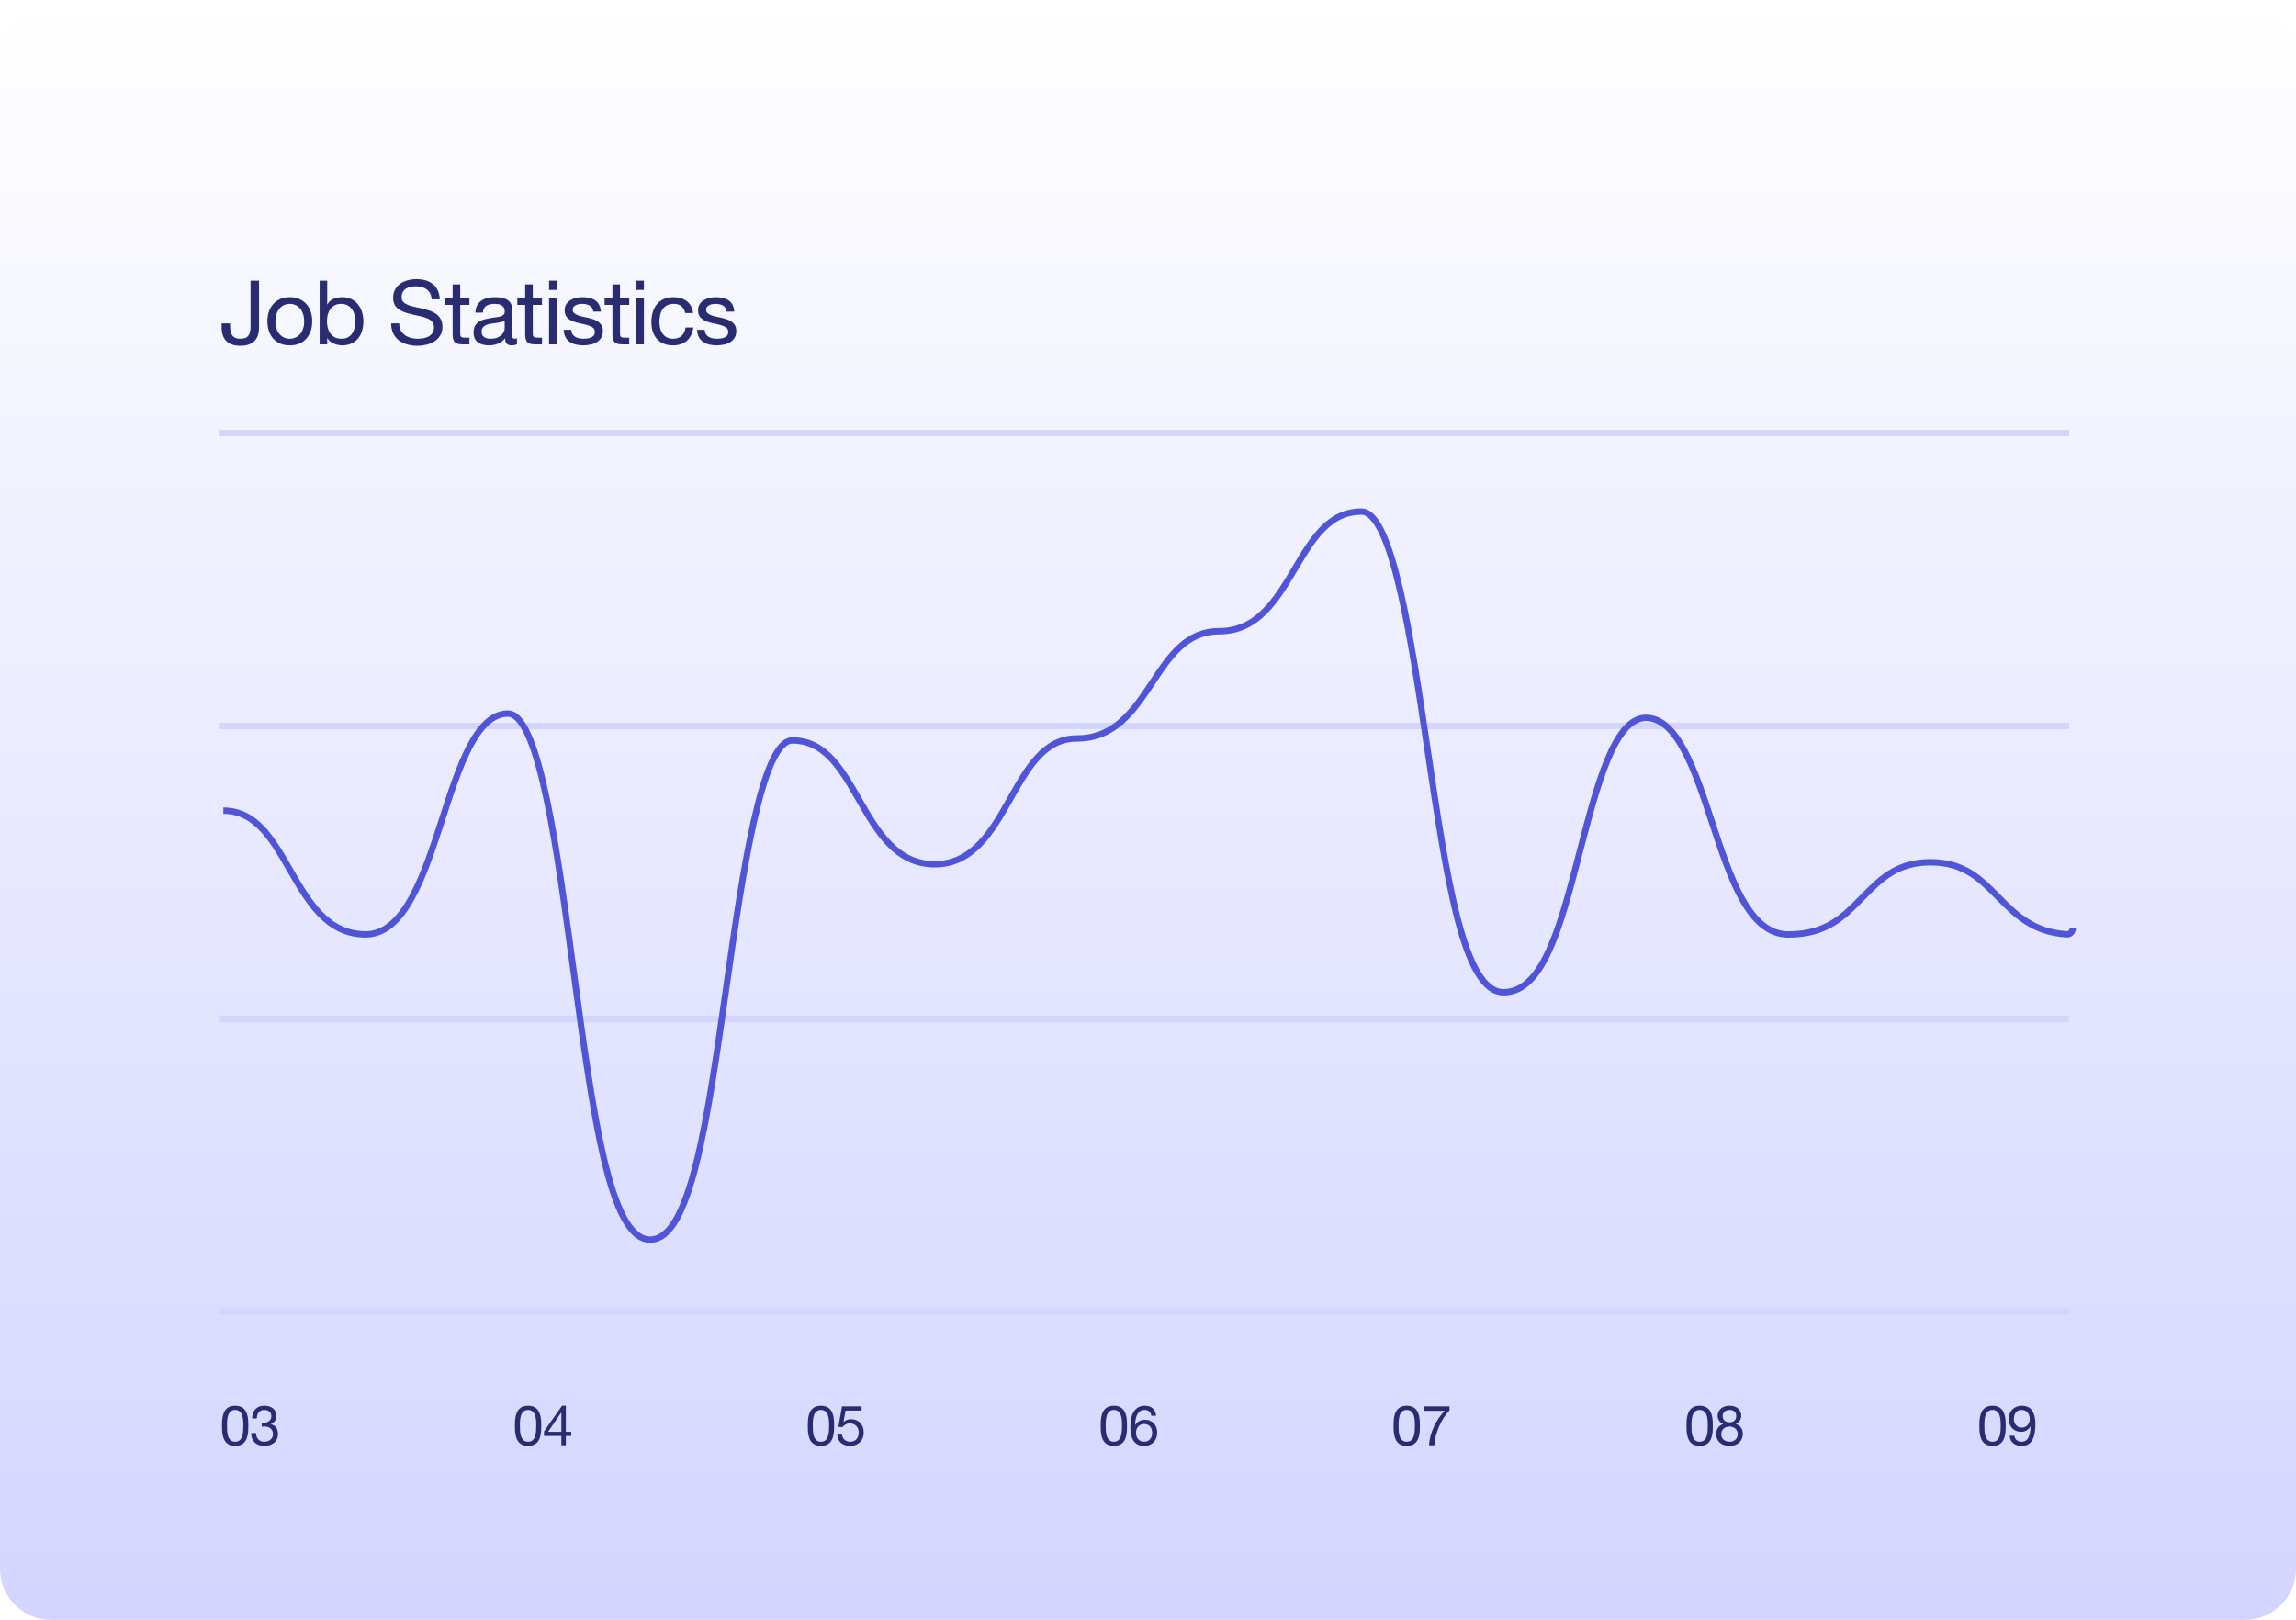<svg width="360" height="254" viewBox="0 0 360 254" fill="none" xmlns="http://www.w3.org/2000/svg">
<path d="M0 8C0 3.582 3.582 0 8 0H352C356.418 0 360 3.582 360 8V246C360 250.418 356.418 254 352 254H8C3.582 254 0 250.418 0 246V8Z" fill="url(#paint0_linear_2908_10233)"/>
<path d="M40.615 51.508C40.615 51.844 40.564 52.175 40.461 52.502C40.368 52.829 40.205 53.123 39.971 53.384C39.747 53.636 39.444 53.841 39.061 54C38.688 54.149 38.221 54.224 37.661 54.224C36.728 54.224 36.009 53.981 35.505 53.496C35.001 53.001 34.749 52.278 34.749 51.326V50.71H36.079V51.13C36.079 51.419 36.103 51.685 36.149 51.928C36.196 52.171 36.275 52.381 36.387 52.558C36.509 52.735 36.672 52.875 36.877 52.978C37.092 53.071 37.363 53.118 37.689 53.118C38.296 53.118 38.711 52.955 38.935 52.628C39.169 52.301 39.285 51.863 39.285 51.312V44.004H40.615V51.508ZM43.185 50.388C43.185 50.827 43.241 51.219 43.353 51.564C43.474 51.9 43.638 52.185 43.843 52.418C44.048 52.642 44.286 52.815 44.557 52.936C44.837 53.057 45.131 53.118 45.439 53.118C45.747 53.118 46.036 53.057 46.307 52.936C46.587 52.815 46.83 52.642 47.035 52.418C47.24 52.185 47.399 51.9 47.511 51.564C47.633 51.219 47.693 50.827 47.693 50.388C47.693 49.949 47.633 49.562 47.511 49.226C47.399 48.881 47.24 48.591 47.035 48.358C46.83 48.125 46.587 47.947 46.307 47.826C46.036 47.705 45.747 47.644 45.439 47.644C45.131 47.644 44.837 47.705 44.557 47.826C44.286 47.947 44.048 48.125 43.843 48.358C43.638 48.591 43.474 48.881 43.353 49.226C43.241 49.562 43.185 49.949 43.185 50.388ZM41.925 50.388C41.925 49.856 42 49.361 42.149 48.904C42.298 48.437 42.523 48.036 42.821 47.7C43.12 47.355 43.489 47.084 43.927 46.888C44.366 46.692 44.87 46.594 45.439 46.594C46.018 46.594 46.522 46.692 46.951 46.888C47.39 47.084 47.758 47.355 48.057 47.7C48.356 48.036 48.58 48.437 48.729 48.904C48.879 49.361 48.953 49.856 48.953 50.388C48.953 50.92 48.879 51.415 48.729 51.872C48.58 52.329 48.356 52.731 48.057 53.076C47.758 53.412 47.39 53.678 46.951 53.874C46.522 54.061 46.018 54.154 45.439 54.154C44.87 54.154 44.366 54.061 43.927 53.874C43.489 53.678 43.12 53.412 42.821 53.076C42.523 52.731 42.298 52.329 42.149 51.872C42 51.415 41.925 50.92 41.925 50.388ZM50.118 44.004H51.308V47.742H51.336C51.532 47.341 51.84 47.051 52.26 46.874C52.68 46.687 53.142 46.594 53.646 46.594C54.206 46.594 54.692 46.697 55.102 46.902C55.522 47.107 55.868 47.387 56.138 47.742C56.418 48.087 56.628 48.489 56.768 48.946C56.908 49.403 56.978 49.889 56.978 50.402C56.978 50.915 56.908 51.401 56.768 51.858C56.638 52.315 56.432 52.717 56.152 53.062C55.882 53.398 55.536 53.664 55.116 53.86C54.706 54.056 54.225 54.154 53.674 54.154C53.497 54.154 53.296 54.135 53.072 54.098C52.858 54.061 52.643 54 52.428 53.916C52.214 53.832 52.008 53.72 51.812 53.58C51.626 53.431 51.467 53.249 51.336 53.034H51.308V54H50.118V44.004ZM55.718 50.318C55.718 49.982 55.672 49.655 55.578 49.338C55.494 49.011 55.359 48.722 55.172 48.47C54.995 48.218 54.762 48.017 54.472 47.868C54.192 47.719 53.861 47.644 53.478 47.644C53.077 47.644 52.736 47.723 52.456 47.882C52.176 48.041 51.948 48.251 51.77 48.512C51.593 48.764 51.462 49.053 51.378 49.38C51.304 49.707 51.266 50.038 51.266 50.374C51.266 50.729 51.308 51.074 51.392 51.41C51.476 51.737 51.607 52.026 51.784 52.278C51.971 52.53 52.209 52.735 52.498 52.894C52.788 53.043 53.138 53.118 53.548 53.118C53.959 53.118 54.3 53.039 54.57 52.88C54.85 52.721 55.074 52.511 55.242 52.25C55.41 51.989 55.532 51.69 55.606 51.354C55.681 51.018 55.718 50.673 55.718 50.318ZM67.689 46.93C67.615 46.211 67.353 45.693 66.906 45.376C66.467 45.049 65.902 44.886 65.212 44.886C64.931 44.886 64.656 44.914 64.385 44.97C64.115 45.026 63.872 45.119 63.657 45.25C63.452 45.381 63.284 45.558 63.154 45.782C63.032 45.997 62.971 46.267 62.971 46.594C62.971 46.902 63.06 47.154 63.237 47.35C63.424 47.537 63.667 47.691 63.965 47.812C64.273 47.933 64.619 48.036 65.001 48.12C65.384 48.195 65.772 48.279 66.163 48.372C66.565 48.465 66.957 48.577 67.34 48.708C67.722 48.829 68.063 48.997 68.362 49.212C68.669 49.427 68.912 49.697 69.09 50.024C69.276 50.351 69.37 50.761 69.37 51.256C69.37 51.788 69.248 52.245 69.005 52.628C68.772 53.001 68.469 53.309 68.096 53.552C67.722 53.785 67.302 53.953 66.835 54.056C66.378 54.168 65.921 54.224 65.463 54.224C64.903 54.224 64.371 54.154 63.867 54.014C63.373 53.874 62.934 53.664 62.551 53.384C62.178 53.095 61.88 52.731 61.656 52.292C61.441 51.844 61.334 51.317 61.334 50.71H62.593C62.593 51.13 62.673 51.494 62.831 51.802C62.999 52.101 63.214 52.348 63.475 52.544C63.746 52.74 64.059 52.885 64.413 52.978C64.768 53.071 65.132 53.118 65.505 53.118C65.804 53.118 66.103 53.09 66.401 53.034C66.71 52.978 66.985 52.885 67.228 52.754C67.47 52.614 67.666 52.427 67.816 52.194C67.965 51.961 68.04 51.662 68.04 51.298C68.04 50.953 67.946 50.673 67.76 50.458C67.582 50.243 67.34 50.071 67.031 49.94C66.733 49.8 66.392 49.688 66.01 49.604C65.627 49.52 65.235 49.436 64.834 49.352C64.442 49.259 64.054 49.156 63.672 49.044C63.289 48.923 62.944 48.769 62.636 48.582C62.337 48.386 62.094 48.139 61.907 47.84C61.73 47.532 61.642 47.149 61.642 46.692C61.642 46.188 61.744 45.754 61.95 45.39C62.155 45.017 62.425 44.713 62.761 44.48C63.107 44.237 63.494 44.06 63.923 43.948C64.362 43.827 64.81 43.766 65.267 43.766C65.781 43.766 66.257 43.827 66.695 43.948C67.134 44.069 67.517 44.261 67.844 44.522C68.18 44.783 68.441 45.115 68.627 45.516C68.823 45.908 68.931 46.379 68.95 46.93H67.689ZM72.162 46.762H73.604V47.812H72.162V52.306C72.162 52.446 72.171 52.558 72.19 52.642C72.218 52.726 72.264 52.791 72.33 52.838C72.395 52.885 72.484 52.917 72.596 52.936C72.717 52.945 72.871 52.95 73.058 52.95H73.604V54H72.694C72.386 54 72.12 53.981 71.896 53.944C71.681 53.897 71.504 53.818 71.364 53.706C71.233 53.594 71.135 53.435 71.07 53.23C71.004 53.025 70.972 52.754 70.972 52.418V47.812H69.74V46.762H70.972V44.592H72.162V46.762ZM81.058 53.972C80.852 54.093 80.568 54.154 80.204 54.154C79.896 54.154 79.648 54.07 79.462 53.902C79.284 53.725 79.196 53.44 79.196 53.048C78.869 53.44 78.486 53.725 78.048 53.902C77.618 54.07 77.152 54.154 76.648 54.154C76.321 54.154 76.008 54.117 75.71 54.042C75.42 53.967 75.168 53.851 74.954 53.692C74.739 53.533 74.566 53.328 74.436 53.076C74.314 52.815 74.254 52.502 74.254 52.138C74.254 51.727 74.324 51.391 74.464 51.13C74.604 50.869 74.786 50.659 75.01 50.5C75.243 50.332 75.504 50.206 75.794 50.122C76.092 50.038 76.396 49.968 76.704 49.912C77.03 49.847 77.338 49.8 77.628 49.772C77.926 49.735 78.188 49.688 78.412 49.632C78.636 49.567 78.813 49.478 78.944 49.366C79.074 49.245 79.14 49.072 79.14 48.848C79.14 48.587 79.088 48.377 78.986 48.218C78.892 48.059 78.766 47.938 78.608 47.854C78.458 47.77 78.286 47.714 78.09 47.686C77.903 47.658 77.716 47.644 77.53 47.644C77.026 47.644 76.606 47.742 76.27 47.938C75.934 48.125 75.752 48.484 75.724 49.016H74.534C74.552 48.568 74.646 48.19 74.814 47.882C74.982 47.574 75.206 47.327 75.486 47.14C75.766 46.944 76.083 46.804 76.438 46.72C76.802 46.636 77.189 46.594 77.6 46.594C77.926 46.594 78.248 46.617 78.566 46.664C78.892 46.711 79.186 46.809 79.448 46.958C79.709 47.098 79.919 47.299 80.078 47.56C80.236 47.821 80.316 48.162 80.316 48.582V52.306C80.316 52.586 80.33 52.791 80.358 52.922C80.395 53.053 80.507 53.118 80.694 53.118C80.796 53.118 80.918 53.095 81.058 53.048V53.972ZM79.126 50.262C78.976 50.374 78.78 50.458 78.538 50.514C78.295 50.561 78.038 50.603 77.768 50.64C77.506 50.668 77.24 50.705 76.97 50.752C76.699 50.789 76.456 50.855 76.242 50.948C76.027 51.041 75.85 51.177 75.71 51.354C75.579 51.522 75.514 51.755 75.514 52.054C75.514 52.25 75.551 52.418 75.626 52.558C75.71 52.689 75.812 52.796 75.934 52.88C76.064 52.964 76.214 53.025 76.382 53.062C76.55 53.099 76.727 53.118 76.914 53.118C77.306 53.118 77.642 53.067 77.922 52.964C78.202 52.852 78.43 52.717 78.608 52.558C78.785 52.39 78.916 52.213 79 52.026C79.084 51.83 79.126 51.648 79.126 51.48V50.262ZM83.537 46.762H84.979V47.812H83.537V52.306C83.537 52.446 83.547 52.558 83.565 52.642C83.593 52.726 83.64 52.791 83.705 52.838C83.771 52.885 83.859 52.917 83.971 52.936C84.093 52.945 84.247 52.95 84.433 52.95H84.979V54H84.069C83.761 54 83.495 53.981 83.271 53.944C83.057 53.897 82.879 53.818 82.739 53.706C82.609 53.594 82.511 53.435 82.445 53.23C82.38 53.025 82.347 52.754 82.347 52.418V47.812H81.115V46.762H82.347V44.592H83.537V46.762ZM87.281 45.46H86.091V44.004H87.281V45.46ZM86.091 46.762H87.281V54H86.091V46.762ZM89.573 51.718C89.582 51.979 89.643 52.203 89.755 52.39C89.867 52.567 90.011 52.712 90.189 52.824C90.375 52.927 90.581 53.001 90.805 53.048C91.038 53.095 91.276 53.118 91.519 53.118C91.705 53.118 91.901 53.104 92.107 53.076C92.312 53.048 92.499 52.997 92.667 52.922C92.844 52.847 92.989 52.74 93.101 52.6C93.213 52.451 93.269 52.264 93.269 52.04C93.269 51.732 93.152 51.499 92.919 51.34C92.685 51.181 92.391 51.055 92.037 50.962C91.691 50.859 91.313 50.771 90.903 50.696C90.492 50.612 90.109 50.5 89.755 50.36C89.409 50.211 89.12 50.005 88.887 49.744C88.653 49.483 88.537 49.119 88.537 48.652C88.537 48.288 88.616 47.975 88.775 47.714C88.943 47.453 89.153 47.243 89.405 47.084C89.666 46.916 89.955 46.795 90.273 46.72C90.599 46.636 90.921 46.594 91.239 46.594C91.649 46.594 92.027 46.631 92.373 46.706C92.718 46.771 93.021 46.893 93.283 47.07C93.553 47.238 93.768 47.471 93.927 47.77C94.085 48.059 94.179 48.423 94.207 48.862H93.017C92.998 48.629 92.937 48.437 92.835 48.288C92.732 48.129 92.601 48.003 92.443 47.91C92.284 47.817 92.107 47.751 91.911 47.714C91.724 47.667 91.533 47.644 91.337 47.644C91.159 47.644 90.977 47.658 90.791 47.686C90.613 47.714 90.45 47.765 90.301 47.84C90.151 47.905 90.03 47.999 89.937 48.12C89.843 48.232 89.797 48.381 89.797 48.568C89.797 48.773 89.867 48.946 90.007 49.086C90.156 49.217 90.343 49.329 90.567 49.422C90.791 49.506 91.043 49.581 91.323 49.646C91.603 49.702 91.883 49.763 92.163 49.828C92.461 49.893 92.751 49.973 93.031 50.066C93.32 50.159 93.572 50.285 93.787 50.444C94.011 50.593 94.188 50.785 94.319 51.018C94.459 51.251 94.529 51.541 94.529 51.886C94.529 52.325 94.435 52.689 94.249 52.978C94.071 53.267 93.833 53.501 93.535 53.678C93.245 53.855 92.914 53.977 92.541 54.042C92.177 54.117 91.813 54.154 91.449 54.154C91.047 54.154 90.665 54.112 90.301 54.028C89.937 53.944 89.615 53.809 89.335 53.622C89.055 53.426 88.831 53.174 88.663 52.866C88.495 52.549 88.401 52.166 88.383 51.718H89.573ZM97.217 46.762H98.659V47.812H97.217V52.306C97.217 52.446 97.226 52.558 97.245 52.642C97.273 52.726 97.319 52.791 97.385 52.838C97.45 52.885 97.539 52.917 97.651 52.936C97.772 52.945 97.926 52.95 98.113 52.95H98.659V54H97.749C97.441 54 97.175 53.981 96.951 53.944C96.736 53.897 96.559 53.818 96.419 53.706C96.288 53.594 96.19 53.435 96.125 53.23C96.059 53.025 96.027 52.754 96.027 52.418V47.812H94.795V46.762H96.027V44.592H97.217V46.762ZM100.961 45.46H99.771V44.004H100.961V45.46ZM99.771 46.762H100.961V54H99.771V46.762ZM107.438 49.086C107.345 48.629 107.149 48.274 106.85 48.022C106.552 47.77 106.15 47.644 105.646 47.644C105.217 47.644 104.858 47.723 104.568 47.882C104.279 48.041 104.046 48.251 103.868 48.512C103.7 48.773 103.579 49.077 103.504 49.422C103.43 49.758 103.392 50.108 103.392 50.472C103.392 50.808 103.43 51.135 103.504 51.452C103.588 51.769 103.714 52.054 103.882 52.306C104.05 52.549 104.27 52.745 104.54 52.894C104.811 53.043 105.133 53.118 105.506 53.118C106.094 53.118 106.552 52.964 106.878 52.656C107.214 52.348 107.42 51.914 107.494 51.354H108.712C108.582 52.25 108.246 52.941 107.704 53.426C107.172 53.911 106.444 54.154 105.52 54.154C104.97 54.154 104.48 54.065 104.05 53.888C103.63 53.711 103.276 53.459 102.986 53.132C102.706 52.805 102.492 52.418 102.342 51.97C102.202 51.513 102.132 51.013 102.132 50.472C102.132 49.931 102.202 49.427 102.342 48.96C102.482 48.484 102.692 48.073 102.972 47.728C103.262 47.373 103.621 47.098 104.05 46.902C104.48 46.697 104.979 46.594 105.548 46.594C105.959 46.594 106.342 46.645 106.696 46.748C107.06 46.841 107.378 46.991 107.648 47.196C107.928 47.401 108.157 47.663 108.334 47.98C108.512 48.288 108.624 48.657 108.67 49.086H107.438ZM110.492 51.718C110.501 51.979 110.562 52.203 110.674 52.39C110.786 52.567 110.93 52.712 111.108 52.824C111.294 52.927 111.5 53.001 111.724 53.048C111.957 53.095 112.195 53.118 112.438 53.118C112.624 53.118 112.82 53.104 113.026 53.076C113.231 53.048 113.418 52.997 113.586 52.922C113.763 52.847 113.908 52.74 114.02 52.6C114.132 52.451 114.188 52.264 114.188 52.04C114.188 51.732 114.071 51.499 113.838 51.34C113.604 51.181 113.31 51.055 112.956 50.962C112.61 50.859 112.232 50.771 111.822 50.696C111.411 50.612 111.028 50.5 110.674 50.36C110.328 50.211 110.039 50.005 109.806 49.744C109.572 49.483 109.456 49.119 109.456 48.652C109.456 48.288 109.535 47.975 109.694 47.714C109.862 47.453 110.072 47.243 110.324 47.084C110.585 46.916 110.874 46.795 111.192 46.72C111.518 46.636 111.84 46.594 112.158 46.594C112.568 46.594 112.946 46.631 113.292 46.706C113.637 46.771 113.94 46.893 114.202 47.07C114.472 47.238 114.687 47.471 114.846 47.77C115.004 48.059 115.098 48.423 115.126 48.862H113.936C113.917 48.629 113.856 48.437 113.754 48.288C113.651 48.129 113.52 48.003 113.362 47.91C113.203 47.817 113.026 47.751 112.83 47.714C112.643 47.667 112.452 47.644 112.256 47.644C112.078 47.644 111.896 47.658 111.71 47.686C111.532 47.714 111.369 47.765 111.22 47.84C111.07 47.905 110.949 47.999 110.856 48.12C110.762 48.232 110.716 48.381 110.716 48.568C110.716 48.773 110.786 48.946 110.926 49.086C111.075 49.217 111.262 49.329 111.486 49.422C111.71 49.506 111.962 49.581 112.242 49.646C112.522 49.702 112.802 49.763 113.082 49.828C113.38 49.893 113.67 49.973 113.95 50.066C114.239 50.159 114.491 50.285 114.706 50.444C114.93 50.593 115.107 50.785 115.238 51.018C115.378 51.251 115.448 51.541 115.448 51.886C115.448 52.325 115.354 52.689 115.168 52.978C114.99 53.267 114.752 53.501 114.454 53.678C114.164 53.855 113.833 53.977 113.46 54.042C113.096 54.117 112.732 54.154 112.368 54.154C111.966 54.154 111.584 54.112 111.22 54.028C110.856 53.944 110.534 53.809 110.254 53.622C109.974 53.426 109.75 53.174 109.582 52.866C109.414 52.549 109.32 52.166 109.302 51.718H110.492Z" fill="#292C70"/>
<path d="M35.596 223.561C35.596 223.794 35.602 224.057 35.614 224.348C35.631 224.634 35.678 224.906 35.754 225.162C35.836 225.413 35.964 225.626 36.139 225.801C36.314 225.976 36.559 226.063 36.874 226.063C37.189 226.063 37.434 225.976 37.609 225.801C37.784 225.626 37.909 225.413 37.985 225.162C38.067 224.906 38.114 224.634 38.125 224.348C38.143 224.057 38.151 223.794 38.151 223.561C38.151 223.409 38.148 223.243 38.143 223.062C38.143 222.876 38.128 222.692 38.099 222.511C38.076 222.324 38.038 222.143 37.985 221.968C37.938 221.793 37.866 221.642 37.766 221.513C37.673 221.379 37.553 221.271 37.408 221.19C37.262 221.108 37.084 221.067 36.874 221.067C36.664 221.067 36.486 221.108 36.34 221.19C36.194 221.271 36.072 221.379 35.973 221.513C35.879 221.642 35.806 221.793 35.754 221.968C35.707 222.143 35.669 222.324 35.64 222.511C35.617 222.692 35.602 222.876 35.596 223.062C35.596 223.243 35.596 223.409 35.596 223.561ZM34.809 223.57C34.809 223.342 34.815 223.106 34.826 222.861C34.838 222.616 34.867 222.377 34.914 222.143C34.961 221.91 35.028 221.688 35.115 221.478C35.203 221.268 35.322 221.085 35.474 220.927C35.626 220.77 35.815 220.644 36.043 220.551C36.276 220.458 36.553 220.411 36.874 220.411C37.195 220.411 37.469 220.458 37.696 220.551C37.93 220.644 38.122 220.77 38.274 220.927C38.426 221.085 38.545 221.268 38.633 221.478C38.72 221.688 38.787 221.91 38.834 222.143C38.881 222.377 38.91 222.616 38.921 222.861C38.933 223.106 38.939 223.342 38.939 223.57C38.939 223.797 38.933 224.033 38.921 224.278C38.91 224.523 38.881 224.763 38.834 224.996C38.787 225.229 38.72 225.451 38.633 225.661C38.545 225.865 38.426 226.046 38.274 226.203C38.122 226.361 37.933 226.486 37.705 226.58C37.478 226.667 37.201 226.711 36.874 226.711C36.553 226.711 36.276 226.667 36.043 226.58C35.815 226.486 35.626 226.361 35.474 226.203C35.322 226.046 35.203 225.865 35.115 225.661C35.028 225.451 34.961 225.229 34.914 224.996C34.867 224.763 34.838 224.523 34.826 224.278C34.815 224.033 34.809 223.797 34.809 223.57ZM41.036 223.071C41.065 223.077 41.091 223.08 41.115 223.08C41.144 223.08 41.173 223.08 41.202 223.08H41.36C41.517 223.08 41.666 223.059 41.806 223.018C41.952 222.972 42.077 222.908 42.182 222.826C42.293 222.738 42.381 222.631 42.445 222.502C42.509 222.374 42.541 222.228 42.541 222.065C42.541 221.732 42.436 221.484 42.226 221.321C42.016 221.152 41.754 221.067 41.438 221.067C41.24 221.067 41.065 221.105 40.913 221.181C40.768 221.251 40.645 221.347 40.546 221.47C40.453 221.592 40.383 221.735 40.336 221.898C40.289 222.062 40.266 222.234 40.266 222.415H39.522C39.534 222.117 39.581 221.846 39.662 221.601C39.75 221.356 39.872 221.146 40.03 220.971C40.187 220.796 40.383 220.659 40.616 220.56C40.855 220.461 41.129 220.411 41.438 220.411C41.707 220.411 41.955 220.446 42.182 220.516C42.416 220.58 42.617 220.679 42.786 220.813C42.955 220.948 43.086 221.12 43.18 221.33C43.279 221.54 43.328 221.788 43.328 222.073C43.328 222.353 43.247 222.601 43.084 222.817C42.92 223.033 42.716 223.196 42.471 223.307V223.325C42.85 223.406 43.13 223.584 43.311 223.858C43.498 224.133 43.591 224.456 43.591 224.83C43.591 225.139 43.533 225.413 43.416 225.652C43.305 225.886 43.154 226.081 42.961 226.238C42.769 226.396 42.541 226.516 42.279 226.597C42.022 226.673 41.748 226.711 41.456 226.711C41.141 226.711 40.855 226.667 40.599 226.58C40.342 226.492 40.123 226.364 39.942 226.195C39.761 226.02 39.621 225.807 39.522 225.556C39.429 225.305 39.385 225.019 39.391 224.698H40.135C40.146 225.101 40.263 225.431 40.485 225.687C40.706 225.938 41.03 226.063 41.456 226.063C41.637 226.063 41.809 226.037 41.972 225.985C42.136 225.926 42.279 225.848 42.401 225.748C42.523 225.643 42.62 225.518 42.69 225.372C42.766 225.221 42.803 225.051 42.803 224.865C42.803 224.672 42.769 224.503 42.699 224.357C42.629 224.206 42.535 224.08 42.419 223.981C42.302 223.876 42.162 223.8 41.998 223.753C41.841 223.701 41.669 223.675 41.482 223.675C41.325 223.675 41.176 223.683 41.036 223.701V223.071Z" fill="#292C70"/>
<path d="M81.522 223.561C81.522 223.795 81.528 224.057 81.54 224.349C81.557 224.635 81.604 224.906 81.68 225.163C81.761 225.414 81.89 225.626 82.065 225.801C82.24 225.976 82.485 226.064 82.8 226.064C83.115 226.064 83.36 225.976 83.535 225.801C83.71 225.626 83.835 225.414 83.911 225.163C83.993 224.906 84.039 224.635 84.051 224.349C84.068 224.057 84.077 223.795 84.077 223.561C84.077 223.41 84.074 223.244 84.068 223.063C84.068 222.876 84.054 222.692 84.025 222.511C84.001 222.325 83.963 222.144 83.911 221.969C83.864 221.794 83.791 221.642 83.692 221.514C83.599 221.38 83.479 221.272 83.333 221.19C83.188 221.109 83.01 221.068 82.8 221.068C82.59 221.068 82.412 221.109 82.266 221.19C82.12 221.272 81.998 221.38 81.898 221.514C81.805 221.642 81.732 221.794 81.68 221.969C81.633 222.144 81.595 222.325 81.566 222.511C81.543 222.692 81.528 222.876 81.522 223.063C81.522 223.244 81.522 223.41 81.522 223.561ZM80.735 223.57C80.735 223.343 80.74 223.106 80.752 222.861C80.764 222.616 80.793 222.377 80.84 222.144C80.886 221.911 80.953 221.689 81.041 221.479C81.128 221.269 81.248 221.085 81.4 220.928C81.551 220.77 81.741 220.645 81.968 220.551C82.202 220.458 82.479 220.411 82.8 220.411C83.121 220.411 83.395 220.458 83.622 220.551C83.856 220.645 84.048 220.77 84.2 220.928C84.351 221.085 84.471 221.269 84.558 221.479C84.646 221.689 84.713 221.911 84.76 222.144C84.806 222.377 84.835 222.616 84.847 222.861C84.859 223.106 84.865 223.343 84.865 223.57C84.865 223.798 84.859 224.034 84.847 224.279C84.835 224.524 84.806 224.763 84.76 224.996C84.713 225.23 84.646 225.451 84.558 225.661C84.471 225.866 84.351 226.046 84.2 226.204C84.048 226.361 83.858 226.487 83.631 226.58C83.403 226.668 83.126 226.711 82.8 226.711C82.479 226.711 82.202 226.668 81.968 226.58C81.741 226.487 81.551 226.361 81.4 226.204C81.248 226.046 81.128 225.866 81.041 225.661C80.953 225.451 80.886 225.23 80.84 224.996C80.793 224.763 80.764 224.524 80.752 224.279C80.74 224.034 80.735 223.798 80.735 223.57ZM88.02 224.506V221.47H88.003L85.938 224.506H88.02ZM88.721 224.506H89.561V225.163H88.721V226.615H88.02V225.163H85.299V224.445L88.126 220.411H88.721V224.506Z" fill="#292C70"/>
<path d="M127.444 223.561C127.444 223.795 127.45 224.057 127.462 224.349C127.479 224.635 127.526 224.906 127.602 225.163C127.683 225.414 127.812 225.626 127.987 225.801C128.162 225.976 128.407 226.064 128.722 226.064C129.037 226.064 129.282 225.976 129.457 225.801C129.632 225.626 129.757 225.414 129.833 225.163C129.914 224.906 129.961 224.635 129.973 224.349C129.99 224.057 129.999 223.795 129.999 223.561C129.999 223.41 129.996 223.244 129.99 223.063C129.99 222.876 129.976 222.692 129.947 222.511C129.923 222.325 129.885 222.144 129.833 221.969C129.786 221.794 129.713 221.642 129.614 221.514C129.521 221.38 129.401 221.272 129.255 221.19C129.109 221.109 128.932 221.068 128.722 221.068C128.512 221.068 128.334 221.109 128.188 221.19C128.042 221.272 127.919 221.38 127.82 221.514C127.727 221.642 127.654 221.794 127.602 221.969C127.555 222.144 127.517 222.325 127.488 222.511C127.464 222.692 127.45 222.876 127.444 223.063C127.444 223.244 127.444 223.41 127.444 223.561ZM126.657 223.57C126.657 223.343 126.662 223.106 126.674 222.861C126.686 222.616 126.715 222.377 126.762 222.144C126.808 221.911 126.875 221.689 126.963 221.479C127.05 221.269 127.17 221.085 127.322 220.928C127.473 220.77 127.663 220.645 127.89 220.551C128.124 220.458 128.401 220.411 128.722 220.411C129.042 220.411 129.317 220.458 129.544 220.551C129.777 220.645 129.97 220.77 130.122 220.928C130.273 221.085 130.393 221.269 130.48 221.479C130.568 221.689 130.635 221.911 130.682 222.144C130.728 222.377 130.757 222.616 130.769 222.861C130.781 223.106 130.787 223.343 130.787 223.57C130.787 223.798 130.781 224.034 130.769 224.279C130.757 224.524 130.728 224.763 130.682 224.996C130.635 225.23 130.568 225.451 130.48 225.661C130.393 225.866 130.273 226.046 130.122 226.204C129.97 226.361 129.78 226.487 129.553 226.58C129.325 226.668 129.048 226.711 128.722 226.711C128.401 226.711 128.124 226.668 127.89 226.58C127.663 226.487 127.473 226.361 127.322 226.204C127.17 226.046 127.05 225.866 126.963 225.661C126.875 225.451 126.808 225.23 126.762 224.996C126.715 224.763 126.686 224.524 126.674 224.279C126.662 224.034 126.657 223.798 126.657 223.57ZM135.089 221.173H132.586L132.254 222.958L132.271 222.975C132.405 222.824 132.577 222.713 132.787 222.643C133.003 222.567 133.216 222.529 133.426 222.529C133.7 222.529 133.96 222.573 134.205 222.66C134.45 222.748 134.663 222.882 134.844 223.063C135.024 223.238 135.167 223.459 135.272 223.728C135.377 223.99 135.43 224.299 135.43 224.655C135.43 224.918 135.383 225.174 135.29 225.425C135.202 225.67 135.068 225.889 134.887 226.081C134.707 226.274 134.479 226.429 134.205 226.545C133.937 226.656 133.622 226.711 133.26 226.711C132.992 226.711 132.738 226.674 132.499 226.598C132.265 226.516 132.058 226.402 131.877 226.256C131.697 226.105 131.554 225.918 131.449 225.696C131.344 225.475 131.288 225.224 131.282 224.944H132.026C132.038 225.101 132.076 225.25 132.14 225.39C132.21 225.524 132.3 225.644 132.411 225.749C132.528 225.848 132.662 225.927 132.814 225.985C132.971 226.038 133.143 226.064 133.33 226.064C133.505 226.064 133.671 226.035 133.829 225.976C133.992 225.912 134.132 225.819 134.249 225.696C134.371 225.574 134.467 225.422 134.537 225.241C134.607 225.055 134.642 224.839 134.642 224.594C134.642 224.39 134.607 224.203 134.537 224.034C134.473 223.859 134.38 223.71 134.257 223.588C134.135 223.459 133.986 223.36 133.811 223.29C133.642 223.22 133.452 223.185 133.242 223.185C132.997 223.185 132.779 223.241 132.586 223.351C132.399 223.456 132.233 223.596 132.087 223.771L131.449 223.736L132.026 220.516H135.089V221.173Z" fill="#292C70"/>
<path d="M173.37 223.561C173.37 223.795 173.376 224.057 173.387 224.349C173.405 224.635 173.452 224.906 173.527 225.163C173.609 225.414 173.737 225.626 173.912 225.801C174.087 225.976 174.332 226.064 174.647 226.064C174.962 226.064 175.207 225.976 175.382 225.801C175.557 225.626 175.683 225.414 175.759 225.163C175.84 224.906 175.887 224.635 175.899 224.349C175.916 224.057 175.925 223.795 175.925 223.561C175.925 223.41 175.922 223.244 175.916 223.063C175.916 222.876 175.902 222.692 175.872 222.511C175.849 222.325 175.811 222.144 175.759 221.969C175.712 221.794 175.639 221.642 175.54 221.514C175.447 221.38 175.327 221.272 175.181 221.19C175.035 221.109 174.857 221.068 174.647 221.068C174.437 221.068 174.259 221.109 174.114 221.19C173.968 221.272 173.845 221.38 173.746 221.514C173.653 221.642 173.58 221.794 173.527 221.969C173.481 222.144 173.443 222.325 173.414 222.511C173.39 222.692 173.376 222.876 173.37 223.063C173.37 223.244 173.37 223.41 173.37 223.561ZM172.582 223.57C172.582 223.343 172.588 223.106 172.6 222.861C172.612 222.616 172.641 222.377 172.687 222.144C172.734 221.911 172.801 221.689 172.889 221.479C172.976 221.269 173.096 221.085 173.247 220.928C173.399 220.77 173.589 220.645 173.816 220.551C174.049 220.458 174.327 220.411 174.647 220.411C174.968 220.411 175.242 220.458 175.47 220.551C175.703 220.645 175.896 220.77 176.047 220.928C176.199 221.085 176.319 221.269 176.406 221.479C176.494 221.689 176.561 221.911 176.607 222.144C176.654 222.377 176.683 222.616 176.695 222.861C176.707 223.106 176.712 223.343 176.712 223.57C176.712 223.798 176.707 224.034 176.695 224.279C176.683 224.524 176.654 224.763 176.607 224.996C176.561 225.23 176.494 225.451 176.406 225.661C176.319 225.866 176.199 226.046 176.047 226.204C175.896 226.361 175.706 226.487 175.479 226.58C175.251 226.668 174.974 226.711 174.647 226.711C174.327 226.711 174.049 226.668 173.816 226.58C173.589 226.487 173.399 226.361 173.247 226.204C173.096 226.046 172.976 225.866 172.889 225.661C172.801 225.451 172.734 225.23 172.687 224.996C172.641 224.763 172.612 224.524 172.6 224.279C172.588 224.034 172.582 223.798 172.582 223.57ZM180.524 221.995C180.489 221.715 180.381 221.491 180.201 221.321C180.02 221.152 179.781 221.068 179.483 221.068C179.168 221.068 178.914 221.146 178.722 221.304C178.529 221.456 178.378 221.651 178.267 221.89C178.162 222.124 178.089 222.377 178.048 222.651C178.007 222.926 177.984 223.182 177.978 223.421L177.996 223.439C178.171 223.153 178.386 222.946 178.643 222.818C178.906 222.689 179.206 222.625 179.544 222.625C179.842 222.625 180.107 222.678 180.341 222.783C180.58 222.882 180.778 223.022 180.936 223.203C181.099 223.384 181.224 223.596 181.312 223.841C181.399 224.086 181.443 224.352 181.443 224.638C181.443 224.865 181.408 225.101 181.338 225.346C181.268 225.591 181.151 225.816 180.988 226.02C180.831 226.219 180.618 226.385 180.349 226.519C180.087 226.647 179.76 226.711 179.369 226.711C178.909 226.711 178.538 226.618 178.258 226.431C177.978 226.245 177.762 226.006 177.611 225.714C177.459 225.422 177.357 225.101 177.304 224.751C177.258 224.401 177.234 224.063 177.234 223.736C177.234 223.311 177.269 222.899 177.339 222.503C177.415 222.1 177.541 221.744 177.716 221.435C177.891 221.126 178.124 220.878 178.416 220.691C178.707 220.505 179.075 220.411 179.518 220.411C180.031 220.411 180.44 220.549 180.743 220.823C181.046 221.091 181.221 221.482 181.268 221.995H180.524ZM179.404 223.281C179.194 223.281 179.011 223.319 178.853 223.395C178.696 223.465 178.561 223.564 178.451 223.693C178.34 223.815 178.255 223.964 178.197 224.139C178.144 224.308 178.118 224.489 178.118 224.681C178.118 224.874 178.147 225.055 178.206 225.224C178.264 225.393 178.346 225.539 178.451 225.661C178.561 225.784 178.696 225.883 178.853 225.959C179.016 226.029 179.2 226.064 179.404 226.064C179.609 226.064 179.786 226.029 179.938 225.959C180.096 225.883 180.227 225.781 180.332 225.653C180.437 225.524 180.516 225.379 180.568 225.215C180.626 225.046 180.656 224.871 180.656 224.69C180.656 224.498 180.629 224.317 180.577 224.148C180.53 223.973 180.454 223.824 180.349 223.701C180.244 223.573 180.113 223.471 179.956 223.395C179.798 223.319 179.614 223.281 179.404 223.281Z" fill="#292C70"/>
<path d="M219.292 223.561C219.292 223.795 219.298 224.057 219.309 224.349C219.327 224.635 219.373 224.906 219.449 225.163C219.531 225.414 219.659 225.626 219.834 225.801C220.009 225.976 220.254 226.064 220.569 226.064C220.884 226.064 221.129 225.976 221.304 225.801C221.479 225.626 221.605 225.414 221.68 225.163C221.762 224.906 221.809 224.635 221.82 224.349C221.838 224.057 221.847 223.795 221.847 223.561C221.847 223.41 221.844 223.244 221.838 223.063C221.838 222.876 221.823 222.692 221.794 222.511C221.771 222.325 221.733 222.144 221.68 221.969C221.634 221.794 221.561 221.642 221.462 221.514C221.368 221.38 221.249 221.272 221.103 221.19C220.957 221.109 220.779 221.068 220.569 221.068C220.359 221.068 220.181 221.109 220.035 221.19C219.89 221.272 219.767 221.38 219.668 221.514C219.575 221.642 219.502 221.794 219.449 221.969C219.403 222.144 219.365 222.325 219.335 222.511C219.312 222.692 219.298 222.876 219.292 223.063C219.292 223.244 219.292 223.41 219.292 223.561ZM218.504 223.57C218.504 223.343 218.51 223.106 218.522 222.861C218.533 222.616 218.563 222.377 218.609 222.144C218.656 221.911 218.723 221.689 218.81 221.479C218.898 221.269 219.018 221.085 219.169 220.928C219.321 220.77 219.51 220.645 219.738 220.551C219.971 220.458 220.248 220.411 220.569 220.411C220.89 220.411 221.164 220.458 221.392 220.551C221.625 220.645 221.818 220.77 221.969 220.928C222.121 221.085 222.24 221.269 222.328 221.479C222.415 221.689 222.483 221.911 222.529 222.144C222.576 222.377 222.605 222.616 222.617 222.861C222.628 223.106 222.634 223.343 222.634 223.57C222.634 223.798 222.628 224.034 222.617 224.279C222.605 224.524 222.576 224.763 222.529 224.996C222.483 225.23 222.415 225.451 222.328 225.661C222.24 225.866 222.121 226.046 221.969 226.204C221.818 226.361 221.628 226.487 221.4 226.58C221.173 226.668 220.896 226.711 220.569 226.711C220.248 226.711 219.971 226.668 219.738 226.58C219.51 226.487 219.321 226.361 219.169 226.204C219.018 226.046 218.898 225.866 218.81 225.661C218.723 225.451 218.656 225.23 218.609 224.996C218.563 224.763 218.533 224.524 218.522 224.279C218.51 224.034 218.504 223.798 218.504 223.57ZM227.278 221.155C226.963 221.464 226.668 221.832 226.394 222.258C226.12 222.684 225.875 223.139 225.659 223.623C225.449 224.107 225.277 224.606 225.143 225.119C225.008 225.632 224.927 226.131 224.898 226.615H224.066C224.101 226.09 224.186 225.58 224.32 225.084C224.46 224.582 224.638 224.104 224.854 223.649C225.07 223.188 225.318 222.754 225.598 222.345C225.883 221.937 226.19 221.561 226.516 221.216H223.261V220.516H227.278V221.155Z" fill="#292C70"/>
<path d="M265.217 223.561C265.217 223.795 265.223 224.057 265.235 224.349C265.253 224.635 265.299 224.906 265.375 225.163C265.457 225.414 265.585 225.626 265.76 225.801C265.935 225.976 266.18 226.064 266.495 226.064C266.81 226.064 267.055 225.976 267.23 225.801C267.405 225.626 267.53 225.414 267.606 225.163C267.688 224.906 267.735 224.635 267.746 224.349C267.764 224.057 267.773 223.795 267.773 223.561C267.773 223.41 267.77 223.244 267.764 223.063C267.764 222.876 267.749 222.692 267.72 222.511C267.697 222.325 267.659 222.144 267.606 221.969C267.56 221.794 267.487 221.642 267.388 221.514C267.294 221.38 267.175 221.272 267.029 221.19C266.883 221.109 266.705 221.068 266.495 221.068C266.285 221.068 266.107 221.109 265.961 221.19C265.815 221.272 265.693 221.38 265.594 221.514C265.5 221.642 265.428 221.794 265.375 221.969C265.328 222.144 265.29 222.325 265.261 222.511C265.238 222.692 265.223 222.876 265.217 223.063C265.217 223.244 265.217 223.41 265.217 223.561ZM264.43 223.57C264.43 223.343 264.436 223.106 264.448 222.861C264.459 222.616 264.488 222.377 264.535 222.144C264.582 221.911 264.649 221.689 264.736 221.479C264.824 221.269 264.943 221.085 265.095 220.928C265.247 220.77 265.436 220.645 265.664 220.551C265.897 220.458 266.174 220.411 266.495 220.411C266.816 220.411 267.09 220.458 267.318 220.551C267.551 220.645 267.743 220.77 267.895 220.928C268.047 221.085 268.166 221.269 268.254 221.479C268.341 221.689 268.408 221.911 268.455 222.144C268.502 222.377 268.531 222.616 268.543 222.861C268.554 223.106 268.56 223.343 268.56 223.57C268.56 223.798 268.554 224.034 268.543 224.279C268.531 224.524 268.502 224.763 268.455 224.996C268.408 225.23 268.341 225.451 268.254 225.661C268.166 225.866 268.047 226.046 267.895 226.204C267.743 226.361 267.554 226.487 267.326 226.58C267.099 226.668 266.822 226.711 266.495 226.711C266.174 226.711 265.897 226.668 265.664 226.58C265.436 226.487 265.247 226.361 265.095 226.204C264.943 226.046 264.824 225.866 264.736 225.661C264.649 225.451 264.582 225.23 264.535 224.996C264.488 224.763 264.459 224.524 264.448 224.279C264.436 224.034 264.43 223.798 264.43 223.57ZM270.106 222.021C270.106 222.191 270.135 222.339 270.193 222.468C270.252 222.59 270.33 222.692 270.43 222.774C270.529 222.856 270.645 222.917 270.78 222.958C270.914 222.999 271.057 223.019 271.208 223.019C271.506 223.019 271.751 222.931 271.943 222.756C272.136 222.581 272.232 222.336 272.232 222.021C272.232 221.706 272.133 221.47 271.935 221.313C271.742 221.149 271.494 221.068 271.191 221.068C271.045 221.068 270.905 221.088 270.771 221.129C270.637 221.17 270.52 221.231 270.421 221.313C270.327 221.394 270.252 221.494 270.193 221.61C270.135 221.727 270.106 221.864 270.106 222.021ZM269.318 221.995C269.318 221.739 269.368 221.514 269.467 221.321C269.566 221.123 269.7 220.957 269.87 220.823C270.039 220.689 270.231 220.586 270.447 220.516C270.669 220.446 270.899 220.411 271.138 220.411C271.477 220.411 271.765 220.458 272.005 220.551C272.244 220.639 272.436 220.759 272.582 220.91C272.734 221.056 272.845 221.225 272.915 221.418C272.985 221.604 273.02 221.797 273.02 221.995C273.02 222.275 272.941 222.532 272.783 222.765C272.632 222.993 272.425 223.165 272.162 223.281C272.535 223.398 272.812 223.591 272.993 223.859C273.174 224.121 273.265 224.445 273.265 224.83C273.265 225.134 273.209 225.402 273.098 225.635C272.993 225.869 272.847 226.067 272.661 226.23C272.48 226.388 272.264 226.507 272.013 226.589C271.762 226.671 271.494 226.711 271.208 226.711C270.911 226.711 270.634 226.674 270.377 226.598C270.12 226.522 269.896 226.405 269.703 226.248C269.517 226.09 269.368 225.895 269.257 225.661C269.152 225.422 269.1 225.145 269.1 224.83C269.1 224.463 269.193 224.145 269.38 223.876C269.566 223.602 269.835 223.404 270.185 223.281C269.922 223.176 269.712 223.007 269.555 222.774C269.397 222.535 269.318 222.275 269.318 221.995ZM269.887 224.865C269.887 225.239 270.01 225.533 270.255 225.749C270.505 225.959 270.823 226.064 271.208 226.064C271.395 226.064 271.564 226.035 271.716 225.976C271.873 225.912 272.007 225.828 272.118 225.723C272.235 225.612 272.322 225.484 272.381 225.338C272.445 225.192 272.477 225.031 272.477 224.856C272.477 224.687 272.442 224.533 272.372 224.393C272.308 224.247 272.217 224.121 272.101 224.016C271.984 223.911 271.847 223.83 271.69 223.771C271.538 223.707 271.375 223.675 271.2 223.675C271.019 223.675 270.847 223.704 270.683 223.763C270.526 223.815 270.386 223.894 270.263 223.999C270.147 224.104 270.053 224.229 269.983 224.375C269.919 224.521 269.887 224.684 269.887 224.865Z" fill="#292C70"/>
<path d="M311.143 223.561C311.143 223.795 311.149 224.057 311.161 224.349C311.178 224.635 311.225 224.906 311.301 225.163C311.382 225.414 311.511 225.626 311.686 225.801C311.861 225.976 312.106 226.064 312.421 226.064C312.736 226.064 312.981 225.976 313.156 225.801C313.331 225.626 313.456 225.414 313.532 225.163C313.614 224.906 313.66 224.635 313.672 224.349C313.69 224.057 313.698 223.795 313.698 223.561C313.698 223.41 313.695 223.244 313.69 223.063C313.69 222.876 313.675 222.692 313.646 222.511C313.622 222.325 313.585 222.144 313.532 221.969C313.485 221.794 313.412 221.642 313.313 221.514C313.22 221.38 313.1 221.272 312.955 221.19C312.809 221.109 312.631 221.068 312.421 221.068C312.211 221.068 312.033 221.109 311.887 221.19C311.741 221.272 311.619 221.38 311.52 221.514C311.426 221.642 311.353 221.794 311.301 221.969C311.254 222.144 311.216 222.325 311.187 222.511C311.164 222.692 311.149 222.876 311.143 223.063C311.143 223.244 311.143 223.41 311.143 223.561ZM310.356 223.57C310.356 223.343 310.362 223.106 310.373 222.861C310.385 222.616 310.414 222.377 310.461 222.144C310.507 221.911 310.575 221.689 310.662 221.479C310.75 221.269 310.869 221.085 311.021 220.928C311.172 220.77 311.362 220.645 311.59 220.551C311.823 220.458 312.1 220.411 312.421 220.411C312.742 220.411 313.016 220.458 313.243 220.551C313.477 220.645 313.669 220.77 313.821 220.928C313.972 221.085 314.092 221.269 314.18 221.479C314.267 221.689 314.334 221.911 314.381 222.144C314.427 222.377 314.457 222.616 314.468 222.861C314.48 223.106 314.486 223.343 314.486 223.57C314.486 223.798 314.48 224.034 314.468 224.279C314.457 224.524 314.427 224.763 314.381 224.996C314.334 225.23 314.267 225.451 314.18 225.661C314.092 225.866 313.972 226.046 313.821 226.204C313.669 226.361 313.48 226.487 313.252 226.58C313.025 226.668 312.747 226.711 312.421 226.711C312.1 226.711 311.823 226.668 311.59 226.58C311.362 226.487 311.172 226.361 311.021 226.204C310.869 226.046 310.75 225.866 310.662 225.661C310.575 225.451 310.507 225.23 310.461 224.996C310.414 224.763 310.385 224.524 310.373 224.279C310.362 224.034 310.356 223.798 310.356 223.57ZM315.848 225.119C315.877 225.422 316 225.656 316.215 225.819C316.431 225.982 316.688 226.064 316.985 226.064C317.44 226.064 317.782 225.869 318.009 225.478C318.237 225.081 318.362 224.477 318.385 223.666L318.368 223.649C318.228 223.911 318.03 224.121 317.773 224.279C317.516 224.431 317.236 224.506 316.933 224.506C316.618 224.506 316.338 224.457 316.093 224.358C315.848 224.253 315.641 224.11 315.472 223.929C315.308 223.748 315.183 223.529 315.095 223.273C315.014 223.016 314.973 222.736 314.973 222.433C314.973 222.135 315.022 221.864 315.122 221.619C315.221 221.368 315.361 221.155 315.542 220.98C315.722 220.799 315.938 220.659 316.189 220.56C316.44 220.461 316.714 220.411 317.012 220.411C317.303 220.411 317.577 220.458 317.834 220.551C318.091 220.639 318.315 220.794 318.508 221.015C318.7 221.237 318.852 221.54 318.963 221.925C319.08 222.304 319.138 222.789 319.138 223.378C319.138 224.451 318.966 225.276 318.622 225.854C318.283 226.426 317.738 226.711 316.985 226.711C316.466 226.711 316.035 226.58 315.69 226.318C315.346 226.055 315.151 225.656 315.104 225.119H315.848ZM318.254 222.485C318.254 222.293 318.225 222.112 318.167 221.943C318.114 221.774 318.032 221.625 317.922 221.496C317.817 221.362 317.685 221.257 317.528 221.181C317.37 221.106 317.187 221.068 316.977 221.068C316.755 221.068 316.565 221.109 316.408 221.19C316.256 221.272 316.131 221.383 316.032 221.523C315.938 221.657 315.868 221.811 315.822 221.986C315.781 222.161 315.76 222.345 315.76 222.538C315.76 222.707 315.79 222.87 315.848 223.028C315.912 223.185 315.997 223.325 316.102 223.448C316.212 223.57 316.341 223.669 316.487 223.745C316.638 223.815 316.805 223.85 316.985 223.85C317.178 223.85 317.353 223.815 317.51 223.745C317.668 223.669 317.802 223.57 317.913 223.448C318.024 223.319 318.108 223.174 318.167 223.01C318.225 222.841 318.254 222.666 318.254 222.485Z" fill="#292C70"/>
<line x1="34.441" y1="67.907" x2="324.424" y2="67.907" stroke="#D3D5FF"/>
<line x1="34.441" y1="113.832" x2="324.424" y2="113.832" stroke="#D3D5FF"/>
<line x1="34.441" y1="159.757" x2="324.424" y2="159.757" stroke="#D3D5FF"/>
<line x1="34.441" y1="205.682" x2="324.424" y2="205.682" stroke="#D3D5FF"/>
<path d="M35.02 127.11C40.126 127.11 42.708 131.607 45.452 136.366C48.324 141.36 51.288 146.511 57.332 146.511C63.376 146.511 66.445 137.386 69.293 128.561C71.933 120.364 74.666 111.893 79.633 111.893C84.6 111.893 87.495 134.301 89.938 152.302C92.995 174.88 95.624 194.372 101.946 194.372C108.268 194.372 110.896 175.86 113.941 154.42C116.373 137.347 119.395 116.102 124.247 116.102C129.353 116.102 131.947 120.6 134.679 125.371C137.551 130.352 140.503 135.516 146.548 135.516C152.592 135.516 155.556 130.274 158.428 125.201C161.16 120.364 163.754 115.789 168.849 115.789C174.858 115.789 177.822 111.318 180.694 106.99C183.426 102.872 186.009 98.977 191.161 98.977C197.194 98.977 200.158 93.996 203.03 89.171C205.762 84.57 208.344 80.216 213.462 80.216C218.314 80.216 221.336 100.663 223.767 117.096C226.824 137.752 229.464 155.584 235.763 155.584C242.062 155.584 244.783 144.798 247.747 133.372C250.399 123.136 253.143 112.56 258.076 112.56C263.008 112.56 265.787 120.874 268.427 128.914C271.276 137.569 274.205 146.524 280.388 146.524C286.571 146.524 289.258 143.517 292.118 140.615C294.862 137.83 297.444 135.203 302.689 135.203C307.935 135.203 310.528 137.83 313.272 140.615C315.994 143.373 318.796 146.21 324.11 146.498C324.597 146.524 325.002 146.066 325.002 145.517" stroke="#4F55D6" stroke-miterlimit="10"/>
<defs>
<linearGradient id="paint0_linear_2908_10233" x1="180" y1="0" x2="180" y2="254" gradientUnits="userSpaceOnUse">
<stop stop-color="#D3D5FF" stop-opacity="0"/>
<stop offset="1" stop-color="#D3D5FF"/>
</linearGradient>
</defs>
</svg>
